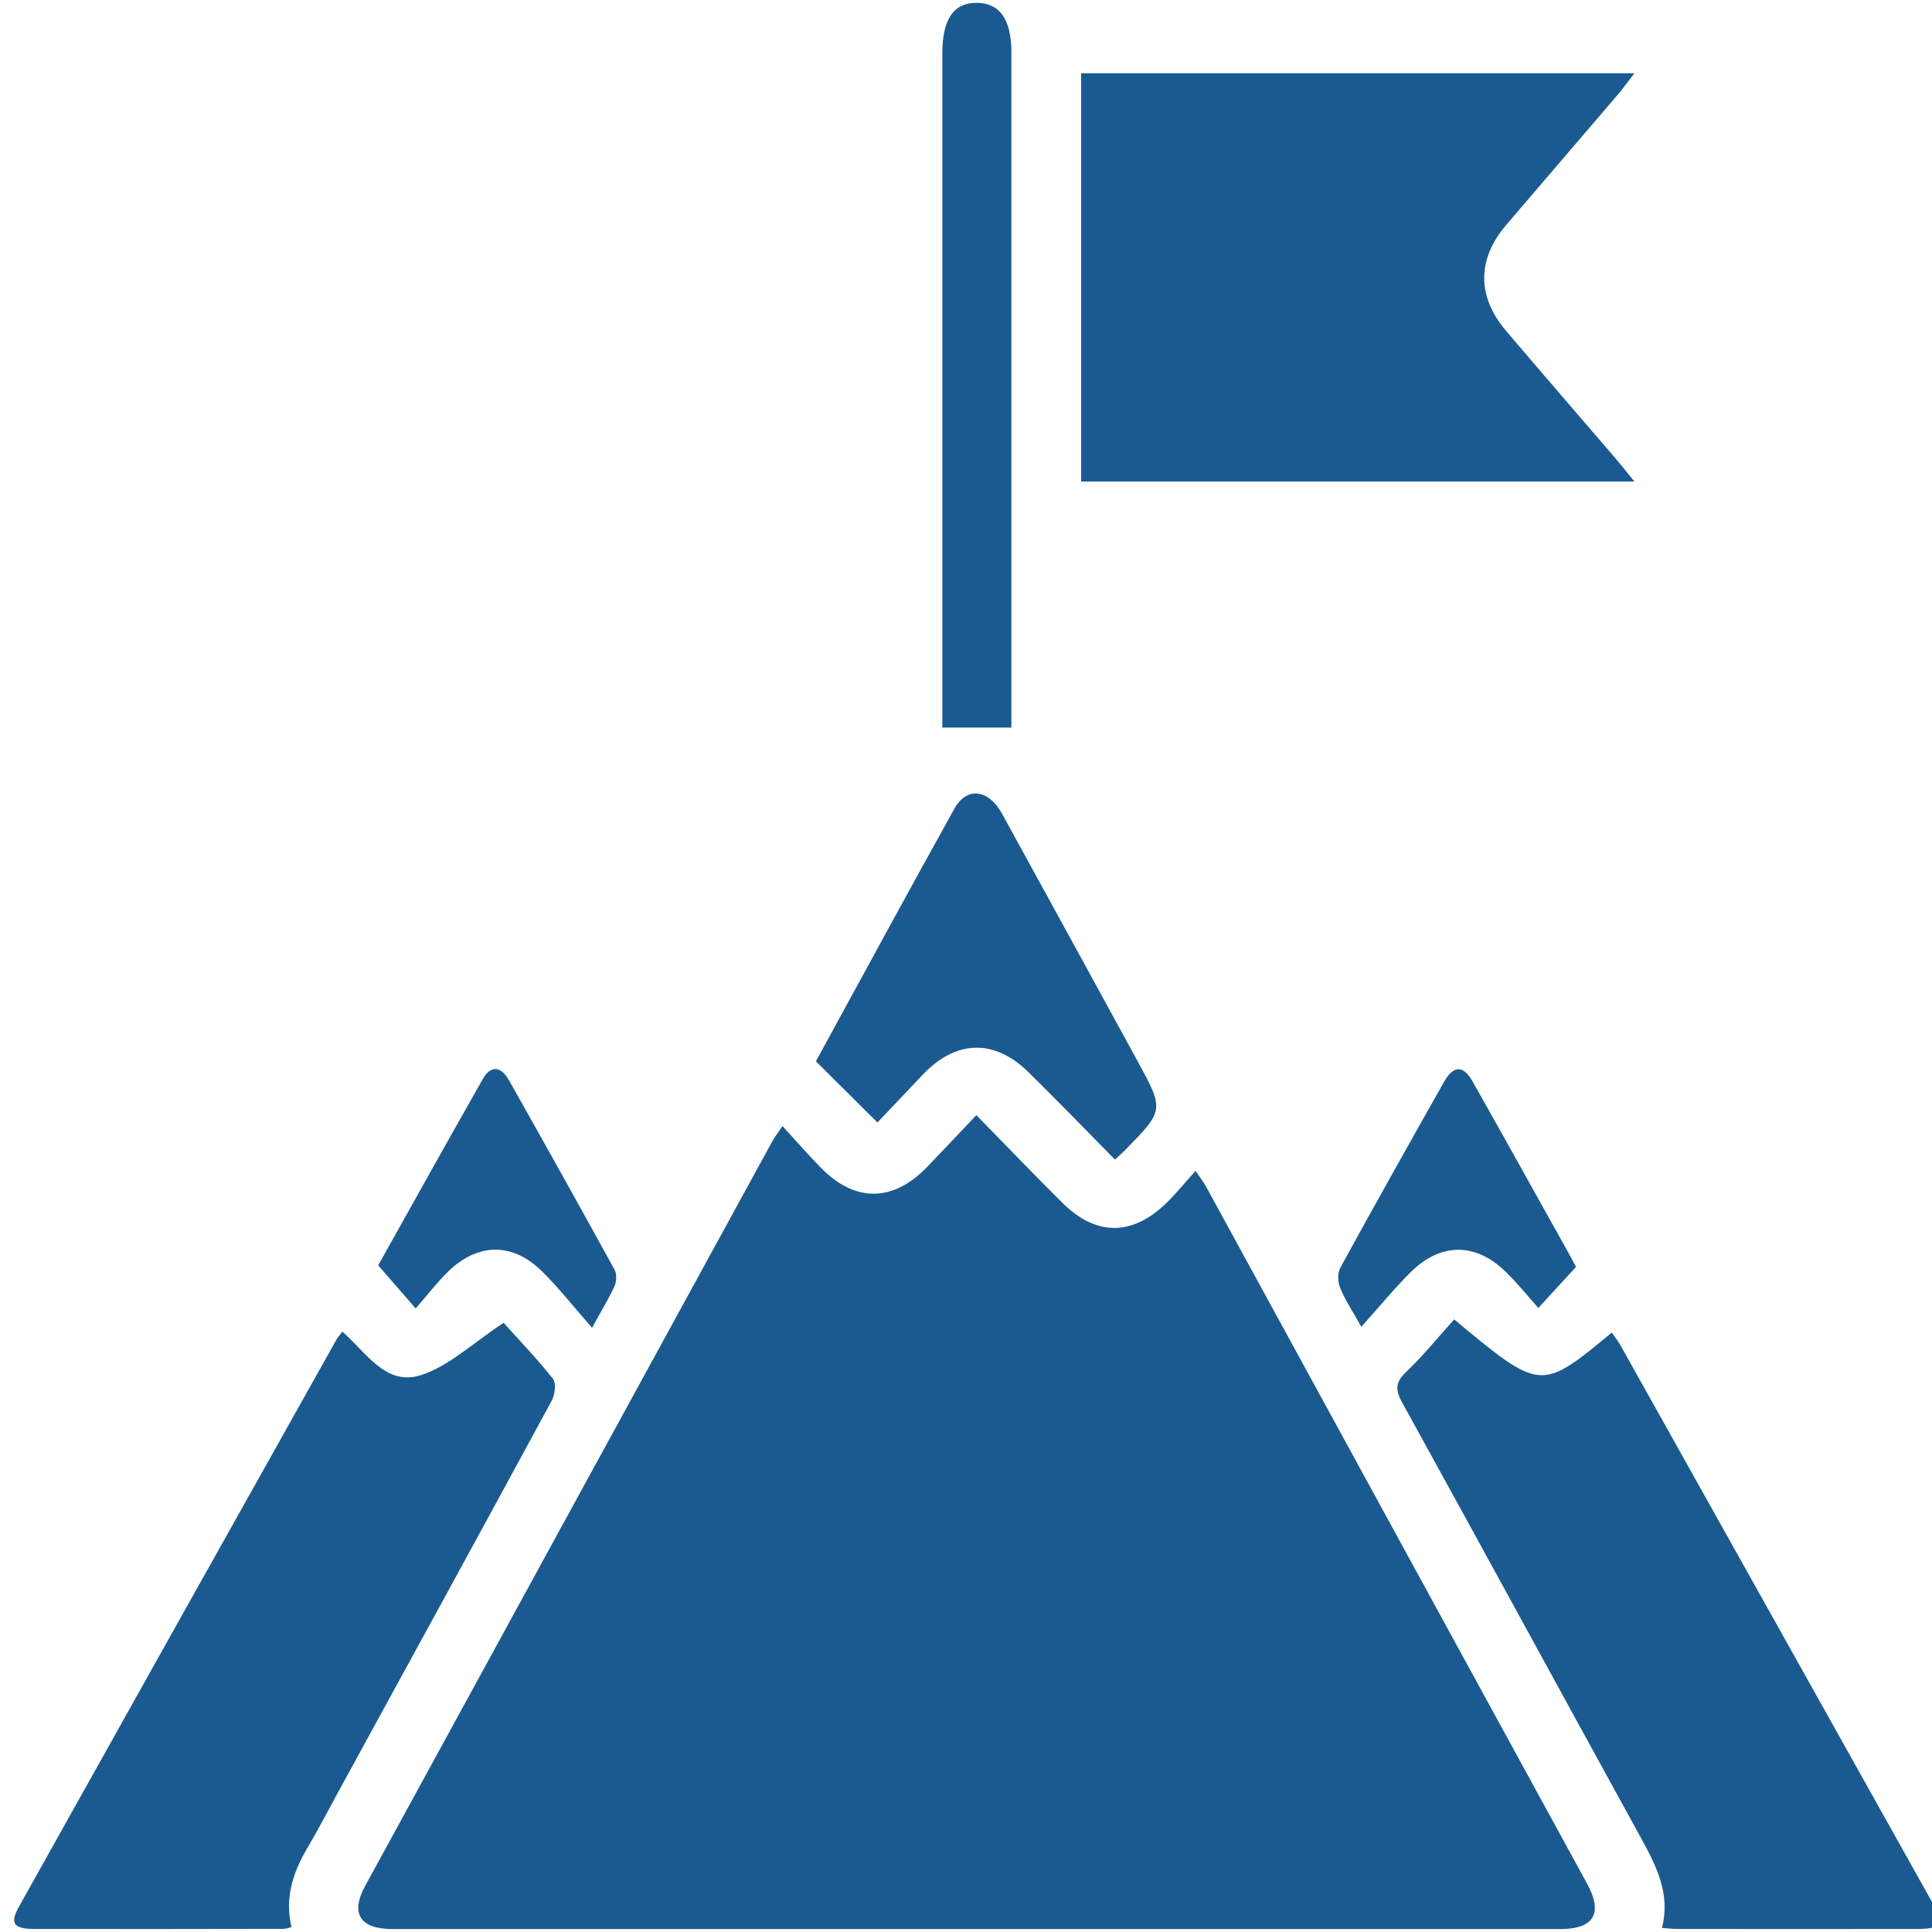 <?xml version="1.0" encoding="utf-8"?>
<!-- Generator: Adobe Illustrator 16.0.0, SVG Export Plug-In . SVG Version: 6.00 Build 0)  -->
<!DOCTYPE svg PUBLIC "-//W3C//DTD SVG 1.1//EN" "http://www.w3.org/Graphics/SVG/1.1/DTD/svg11.dtd">
<svg version="1.1" id="Layer_1" xmlns="http://www.w3.org/2000/svg" xmlns:xlink="http://www.w3.org/1999/xlink" x="0px" y="0px"
	 width="36px" height="36px" viewBox="0 0 36 36" enable-background="new 0 0 36 36" xml:space="preserve">
<g>
	<path fill="#1B5A90" d="M14.58,20.982c0.257,0.281,0.485,0.543,0.73,0.791c0.635,0.638,1.335,0.625,1.966-0.029
		c0.294-0.305,0.584-0.615,0.917-0.965c0.542,0.554,1.06,1.094,1.59,1.621c0.638,0.642,1.32,0.64,1.968,0
		c0.174-0.172,0.333-0.368,0.526-0.582c0.089,0.133,0.15,0.209,0.195,0.291c2.366,4.332,4.736,8.664,7.104,12.996
		c0.296,0.543,0.126,0.838-0.49,0.84c-7.257,0-14.515,0-21.772,0c-0.605,0-0.79-0.288-0.51-0.803
		c2.529-4.629,5.06-9.257,7.592-13.885C14.437,21.186,14.49,21.116,14.58,20.982z"/>
	<path fill="#1B5A90" d="M30.455,1.365c-0.145,0.186-0.214,0.284-0.29,0.375c-0.702,0.819-1.401,1.635-2.101,2.454
		c-0.541,0.634-0.545,1.329-0.004,1.967c0.672,0.792,1.354,1.576,2.029,2.364c0.104,0.121,0.202,0.246,0.366,0.448
		c-3.495,0-6.892,0-10.31,0c0-2.527,0-5.063,0-7.608C23.559,1.365,26.951,1.365,30.455,1.365z"/>
	<path fill="#1B5A90" d="M6.379,24.813c0.439,0.379,0.806,1.022,1.463,0.811c0.518-0.165,0.953-0.586,1.542-0.975
		c0.263,0.293,0.61,0.653,0.92,1.043c0.064,0.082,0.035,0.3-0.026,0.412c-1.316,2.43-2.644,4.852-3.969,7.275
		C6.117,33.73,5.934,34.085,5.73,34.43c-0.268,0.457-0.431,0.93-0.298,1.479c-0.061,0.015-0.105,0.032-0.15,0.032
		c-1.553,0.004-3.104,0.004-4.656,0.002c-0.377-0.004-0.445-0.108-0.27-0.42c1.97-3.527,3.944-7.049,5.918-10.57
		C6.298,24.911,6.333,24.874,6.379,24.813z"/>
	<path fill="#1B5A90" d="M27.096,24.585c1.613,1.342,1.613,1.342,2.938,0.245c0.056,0.078,0.112,0.152,0.159,0.234
		c1.937,3.457,3.869,6.916,5.804,10.371c0.235,0.422,0.188,0.508-0.276,0.508c-1.488,0.002-2.976,0.002-4.465,0
		c-0.086,0-0.172-0.01-0.288-0.019c0.16-0.62-0.092-1.129-0.372-1.642c-1.494-2.717-2.976-5.441-4.471-8.152
		c-0.132-0.24-0.122-0.377,0.078-0.568C26.518,25.262,26.794,24.921,27.096,24.585z"/>
	<path fill="#1B5A90" d="M20.775,21.607c-0.545-0.555-1.068-1.094-1.604-1.621c-0.634-0.631-1.348-0.614-1.965,0.027
		c-0.292,0.307-0.582,0.614-0.856,0.903c-0.389-0.386-0.757-0.752-1.147-1.14c0.848-1.549,1.705-3.132,2.579-4.705
		c0.232-0.417,0.636-0.369,0.89,0.092c0.843,1.533,1.683,3.069,2.522,4.604c0.502,0.92,0.502,0.92-0.242,1.676
		C20.908,21.488,20.859,21.53,20.775,21.607z"/>
	<path fill="#1B5A90" d="M17.559,13.557c0-0.102,0-0.234,0-0.367c0-4.066-0.001-8.131,0-12.196c0-0.643,0.216-0.95,0.654-0.941
		c0.421,0.008,0.633,0.315,0.633,0.928c0,4.078,0,8.156,0,12.233c0,0.123,0,0.245,0,0.343
		C18.408,13.557,18.007,13.557,17.559,13.557z"/>
	<path fill="#1B5A90" d="M11.032,24.742c-0.345-0.395-0.615-0.738-0.924-1.044c-0.55-0.55-1.2-0.546-1.757-0.005
		c-0.206,0.201-0.381,0.431-0.605,0.688c-0.262-0.3-0.466-0.534-0.699-0.803C7.68,22.45,8.333,21.271,9,20.1
		c0.141-0.248,0.333-0.236,0.48,0.022c0.664,1.175,1.321,2.354,1.972,3.538c0.043,0.079,0.037,0.217,0,0.303
		C11.355,24.18,11.228,24.383,11.032,24.742z"/>
	<path fill="#1B5A90" d="M29.367,23.607c-0.23,0.248-0.432,0.471-0.702,0.765c-0.22-0.248-0.405-0.479-0.618-0.683
		c-0.556-0.537-1.203-0.537-1.757,0.013c-0.31,0.305-0.584,0.644-0.924,1.021c-0.179-0.322-0.312-0.517-0.396-0.73
		c-0.043-0.107-0.049-0.272,0.004-0.369c0.637-1.163,1.285-2.318,1.938-3.473c0.17-0.299,0.354-0.303,0.521-0.012
		c0.602,1.066,1.196,2.137,1.793,3.206C29.275,23.432,29.318,23.52,29.367,23.607z"/>
</g>
</svg>

